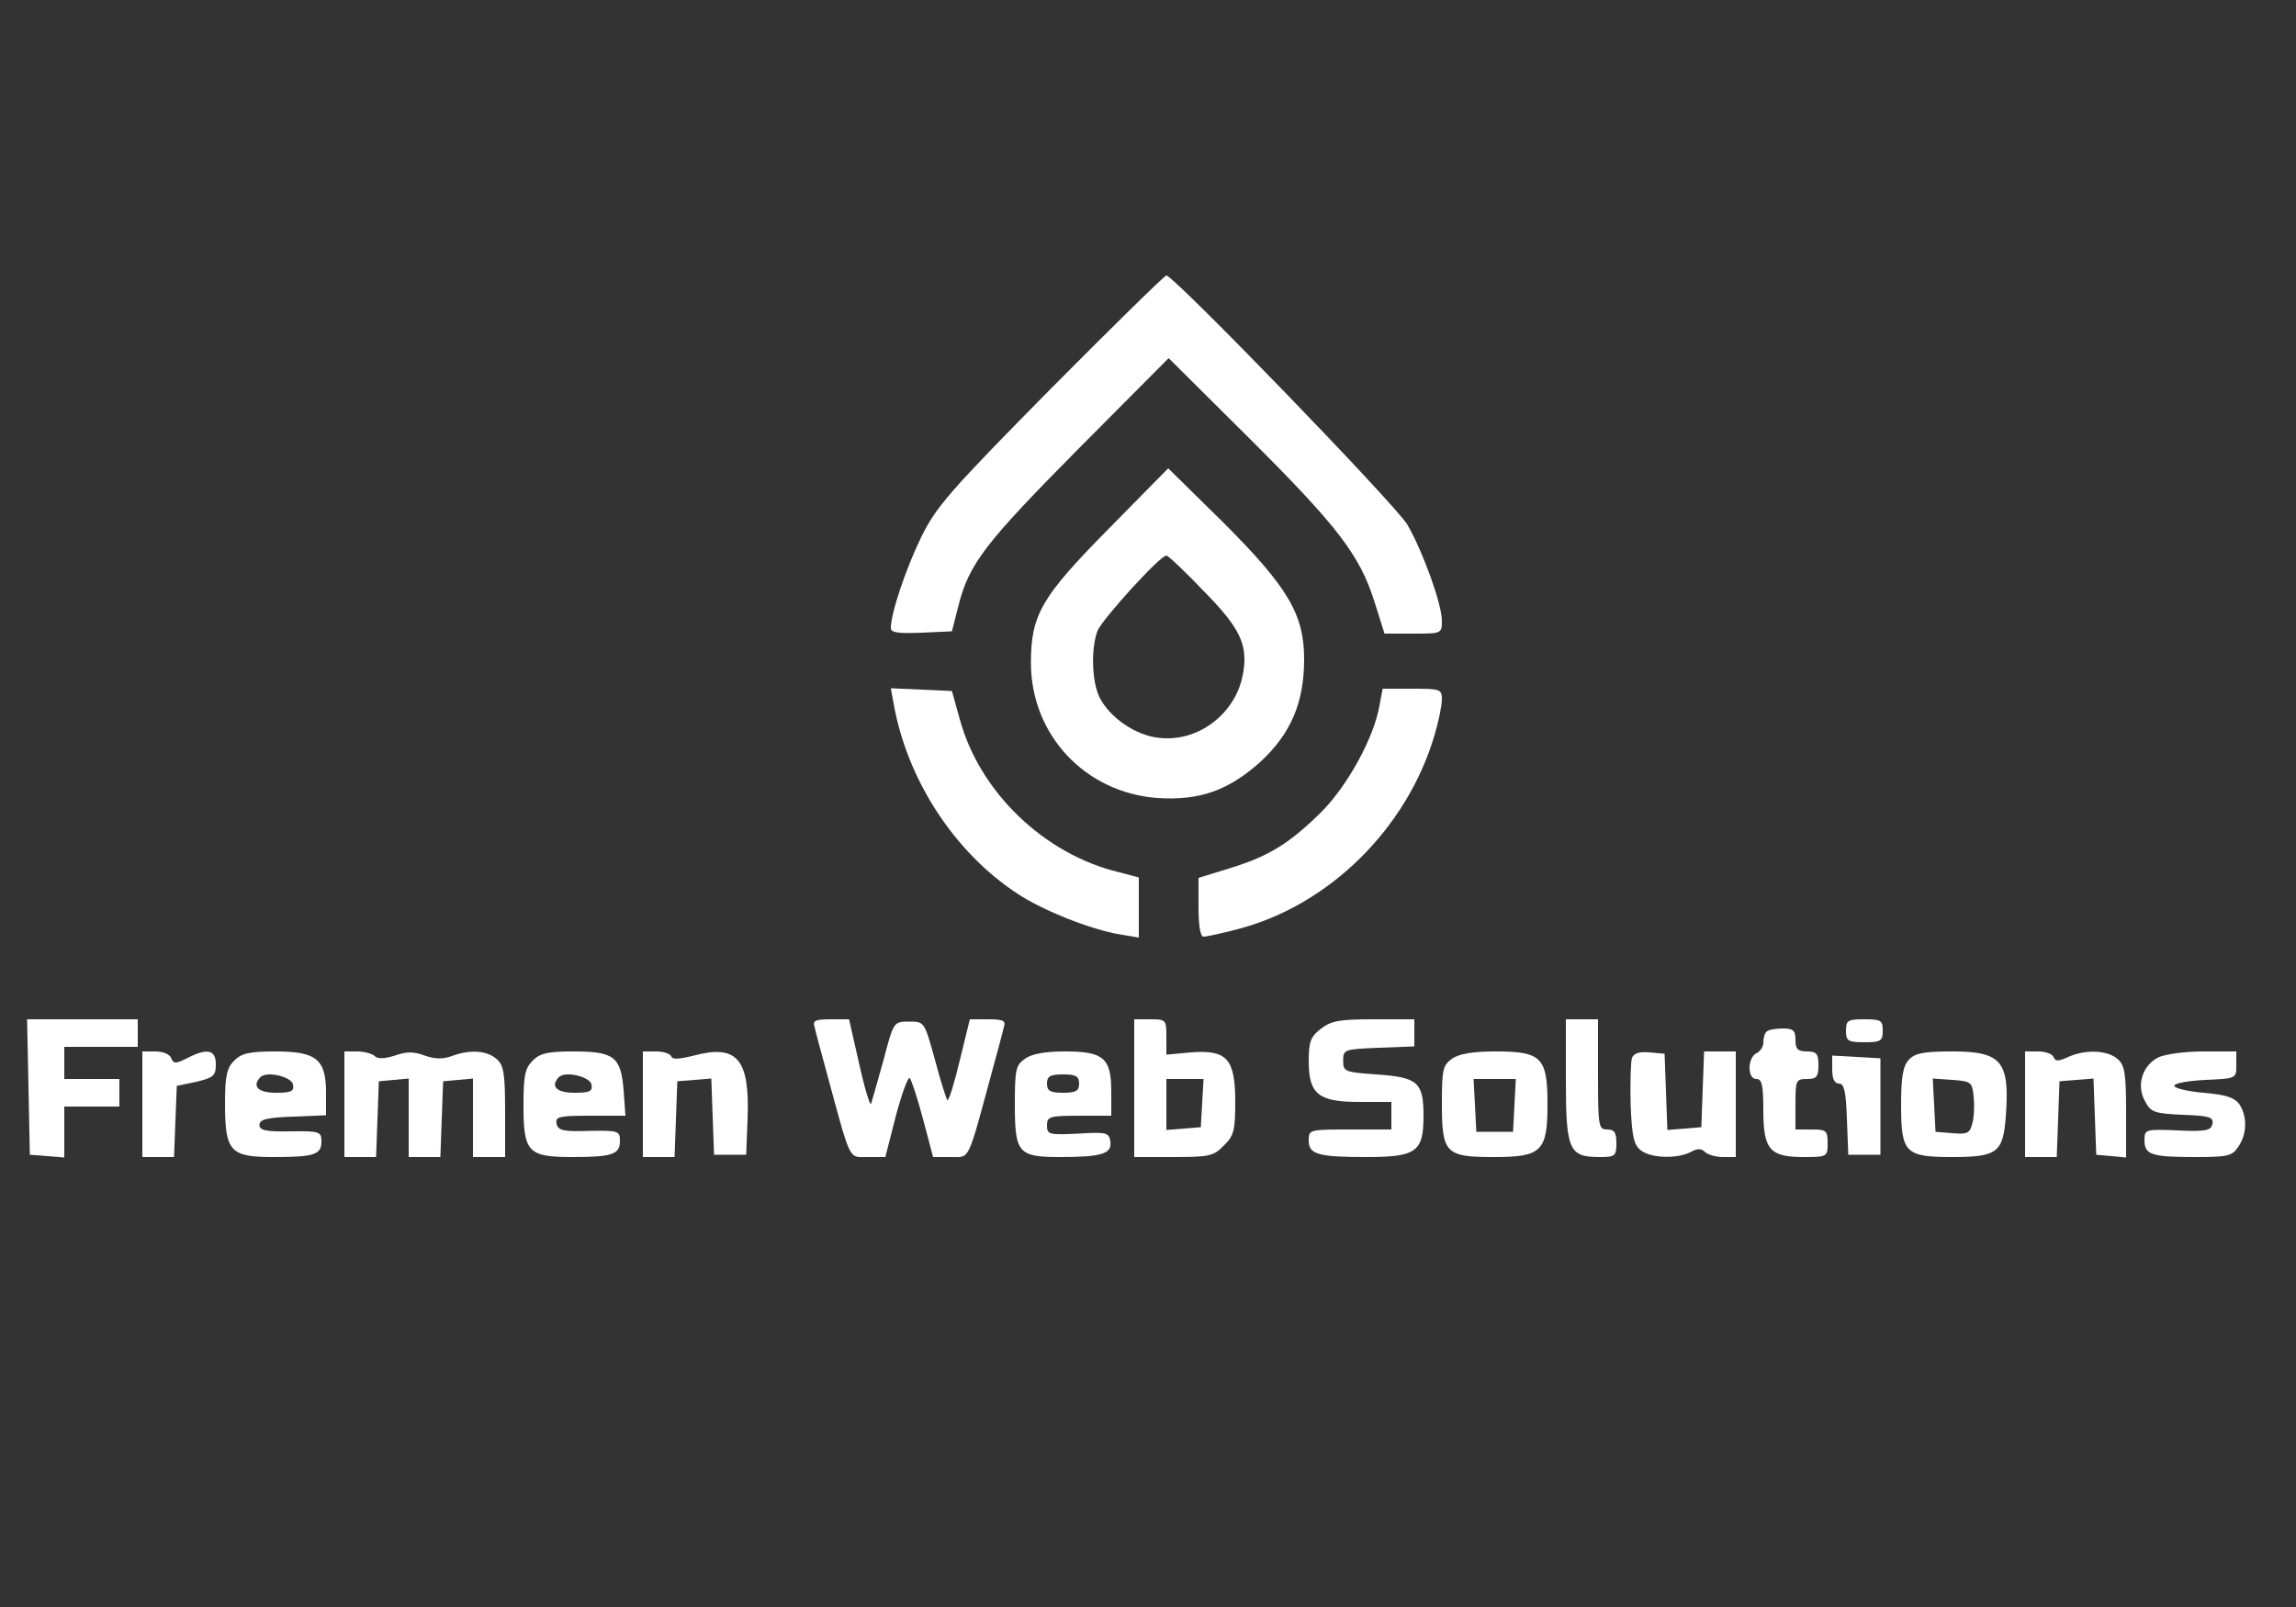 <?xml version="1.0" standalone="no"?>
<!DOCTYPE svg PUBLIC "-//W3C//DTD SVG 20010904//EN"
 "http://www.w3.org/TR/2001/REC-SVG-20010904/DTD/svg10.dtd">
<svg version="1.0" xmlns="http://www.w3.org/2000/svg"
 width="500pt" height="350pt" viewBox="0 0 500 350"
 preserveAspectRatio="xMidYMid meet">

<rect x="0" y="0" width="500" height="350" fill="#333333" stroke="none"/>

<g transform="translate(0,350) scale(0.1,-0.1)"
fill="#ffffff" stroke="none">
<path d="M2288 2653 c-220 -223 -249 -256 -282 -323 -33 -68 -66 -165 -66
-198 0 -10 17 -12 66 -10 l67 3 14 55 c23 92 58 137 262 343 l196 197 173
-172 c195 -194 243 -257 275 -358 l22 -70 62 0 c62 0 63 0 63 28 0 36 -41 150
-75 209 -24 42 -509 543 -525 543 -4 0 -117 -111 -252 -247z"/>
<path d="M2414 2348 c-147 -149 -169 -187 -169 -293 1 -156 118 -281 275 -293
92 -6 155 16 225 79 66 61 95 129 95 223 0 98 -35 157 -177 299 l-119 117
-130 -132z m208 -136 c81 -82 97 -119 84 -184 -17 -84 -98 -145 -182 -135 -50
5 -106 43 -129 87 -17 33 -20 106 -5 146 10 25 136 164 150 164 4 0 41 -35 82
-78z"/>
<path d="M1946 1968 c29 -165 131 -323 269 -414 56 -37 159 -78 223 -89 l42
-7 0 66 0 65 -42 11 c-164 39 -305 175 -348 334 l-17 61 -66 3 -67 3 6 -33z"/>
<path d="M3004 1963 c-12 -70 -70 -175 -127 -232 -69 -68 -114 -96 -199 -122
l-68 -21 0 -64 c0 -40 4 -64 11 -64 6 0 39 7 73 16 199 51 370 219 430 423 9
30 16 65 16 78 0 22 -4 23 -65 23 l-64 0 -7 -37z"/>
<path d="M62 1133 l3 -148 38 -3 37 -3 0 55 0 56 60 0 60 0 0 30 0 30 -60 0
-60 0 0 35 0 35 80 0 80 0 0 30 0 30 -120 0 -121 0 3 -147z"/>
<path d="M1774 1263 c2 -10 14 -54 26 -98 54 -199 47 -185 90 -185 l38 0 23
90 c13 49 27 86 30 82 4 -4 17 -44 29 -89 l22 -83 38 0 c43 0 36 -14 90 185
12 44 24 88 26 98 5 14 -1 17 -34 17 l-40 0 -22 -90 c-12 -50 -24 -89 -27 -86
-2 2 -15 42 -27 88 -23 83 -23 83 -56 83 -34 0 -34 0 -56 -84 -13 -46 -25 -89
-27 -95 -2 -6 -14 33 -26 87 l-22 97 -40 0 c-34 0 -40 -3 -35 -17z"/>
<path d="M2470 1130 l0 -150 85 0 c78 0 88 2 110 25 22 21 25 33 25 95 0 94
-18 114 -96 108 l-54 -5 0 39 c0 37 -1 38 -35 38 l-35 0 0 -150z m148 -32 l-3
-53 -37 -3 -38 -3 0 55 0 56 41 0 40 0 -3 -52z"/>
<path d="M2876 1259 c-22 -17 -26 -28 -26 -70 0 -72 21 -89 110 -89 l70 0 0
-30 0 -30 -90 0 c-88 0 -90 0 -90 -24 0 -30 20 -36 125 -36 109 0 125 11 125
89 0 74 -12 85 -104 91 -68 5 -71 6 -71 30 0 24 2 25 78 28 l77 3 0 29 0 30
-89 0 c-74 0 -92 -3 -115 -21z"/>
<path d="M3410 1147 c0 -152 7 -167 73 -167 34 0 37 2 37 30 0 23 -4 30 -20
30 -19 0 -20 7 -20 120 l0 120 -35 0 -35 0 0 -133z"/>
<path d="M4020 1255 c0 -22 4 -25 40 -25 36 0 40 3 40 25 0 23 -4 25 -40 25
-36 0 -40 -2 -40 -25z"/>
<path d="M3847 1253 c-4 -3 -7 -14 -7 -24 0 -9 -7 -19 -15 -23 -8 -3 -15 -17
-15 -31 0 -16 6 -25 15 -25 12 0 15 -14 15 -68 0 -86 14 -102 88 -102 51 0 52
1 52 30 0 28 -3 30 -35 30 l-35 0 0 55 c0 52 1 55 25 55 21 0 25 5 25 30 0 25
-4 30 -25 30 -20 0 -25 5 -25 25 0 21 -5 25 -28 25 -16 0 -32 -3 -35 -7z"/>
<path d="M310 1095 l0 -115 35 0 34 0 3 78 3 77 43 9 c37 9 42 13 42 38 0 32
-19 36 -63 13 -24 -12 -29 -12 -34 0 -3 9 -18 15 -34 15 l-29 0 0 -115z"/>
<path d="M510 1190 c-16 -16 -20 -33 -20 -93 0 -105 11 -117 105 -117 89 0
105 5 105 34 0 21 -4 23 -67 22 -54 -1 -68 2 -68 14 0 12 16 16 73 18 l72 3 0
49 c0 73 -21 90 -110 90 -57 0 -74 -4 -90 -20z m128 -52 c3 -15 -4 -18 -37
-18 -39 0 -53 14 -34 34 14 14 68 1 71 -16z"/>
<path d="M750 1095 l0 -115 35 0 34 0 3 83 3 82 33 3 32 3 0 -85 0 -86 35 0
34 0 3 83 3 82 33 3 32 3 0 -85 0 -86 35 0 35 0 0 98 c0 83 -3 102 -18 115
-21 19 -58 22 -98 7 -19 -7 -36 -7 -59 1 -24 9 -40 9 -65 0 -23 -7 -37 -8 -44
-1 -5 5 -23 10 -38 10 l-28 0 0 -115z"/>
<path d="M1160 1190 c-17 -17 -20 -33 -20 -98 0 -102 10 -112 107 -112 87 0
103 6 103 35 0 22 -3 23 -67 22 -57 -2 -68 1 -71 16 -3 15 6 17 74 17 l76 0
-4 56 c-6 73 -21 84 -110 84 -55 0 -72 -4 -88 -20z m128 -52 c3 -15 -4 -18
-37 -18 -39 0 -53 14 -34 34 14 14 68 1 71 -16z"/>
<path d="M1400 1095 l0 -115 35 0 34 0 3 83 3 82 37 3 37 3 3 -83 3 -83 35 0
35 0 3 79 c5 130 -23 162 -117 137 -32 -8 -47 -9 -49 -2 -2 6 -17 11 -33 11
l-29 0 0 -115z"/>
<path d="M2232 1194 c-20 -14 -22 -24 -22 -99 0 -106 7 -115 98 -115 91 0 114
7 110 34 -3 19 -8 21 -70 17 -64 -3 -68 -2 -68 18 0 19 6 21 70 21 l70 0 0 53
c0 73 -17 87 -101 87 -42 0 -72 -5 -87 -16z m118 -54 c0 -16 -7 -20 -35 -20
-28 0 -35 4 -35 20 0 16 7 20 35 20 28 0 35 -4 35 -20z"/>
<path d="M3162 1194 c-20 -14 -22 -24 -22 -98 0 -108 8 -116 113 -116 104 0
117 12 117 115 0 102 -13 115 -113 115 -49 0 -80 -5 -95 -16z m136 -101 l-3
-58 -40 0 -40 0 -3 58 -3 57 46 0 46 0 -3 -57z"/>
<path d="M3554 1196 c-3 -9 -4 -54 -3 -102 3 -71 7 -88 23 -100 23 -17 79 -18
108 -3 14 8 23 8 31 0 6 -6 24 -11 39 -11 l28 0 0 115 0 115 -35 0 -34 0 -3
-82 -3 -83 -37 -3 -37 -3 -3 83 -3 83 -33 3 c-22 2 -34 -2 -38 -12z"/>
<path d="M4157 1192 c-13 -14 -17 -38 -17 -99 0 -104 9 -113 111 -113 99 0
111 10 117 88 9 121 -9 142 -117 142 -63 0 -81 -4 -94 -18z m141 -81 c2 -19 1
-45 -3 -58 -5 -21 -11 -24 -43 -21 l-37 3 -3 58 -3 58 43 -3 c41 -3 43 -5 46
-37z"/>
<path d="M4410 1095 l0 -115 35 0 34 0 3 83 3 82 37 3 37 3 3 -83 3 -83 33 -3
32 -3 0 99 c0 83 -3 102 -18 115 -22 20 -70 22 -108 5 -22 -10 -28 -10 -32 0
-2 6 -17 12 -33 12 l-29 0 0 -115z"/>
<path d="M4700 1197 c-35 -18 -48 -61 -29 -95 13 -25 21 -27 82 -30 58 -2 68
-5 65 -20 -3 -14 -14 -17 -76 -14 -70 3 -72 2 -72 -21 0 -32 15 -37 110 -37
70 0 81 2 94 22 20 28 20 68 2 94 -11 14 -30 20 -78 24 -34 3 -63 10 -63 15 0
6 30 11 68 13 67 3 67 3 67 32 l0 30 -72 0 c-40 0 -84 -6 -98 -13z"/>
<path d="M3990 1171 c0 -21 5 -31 15 -31 11 0 15 -18 17 -77 l3 -78 35 0 35 0
0 105 0 105 -52 3 -53 3 0 -30z"/>
</g>
</svg>
